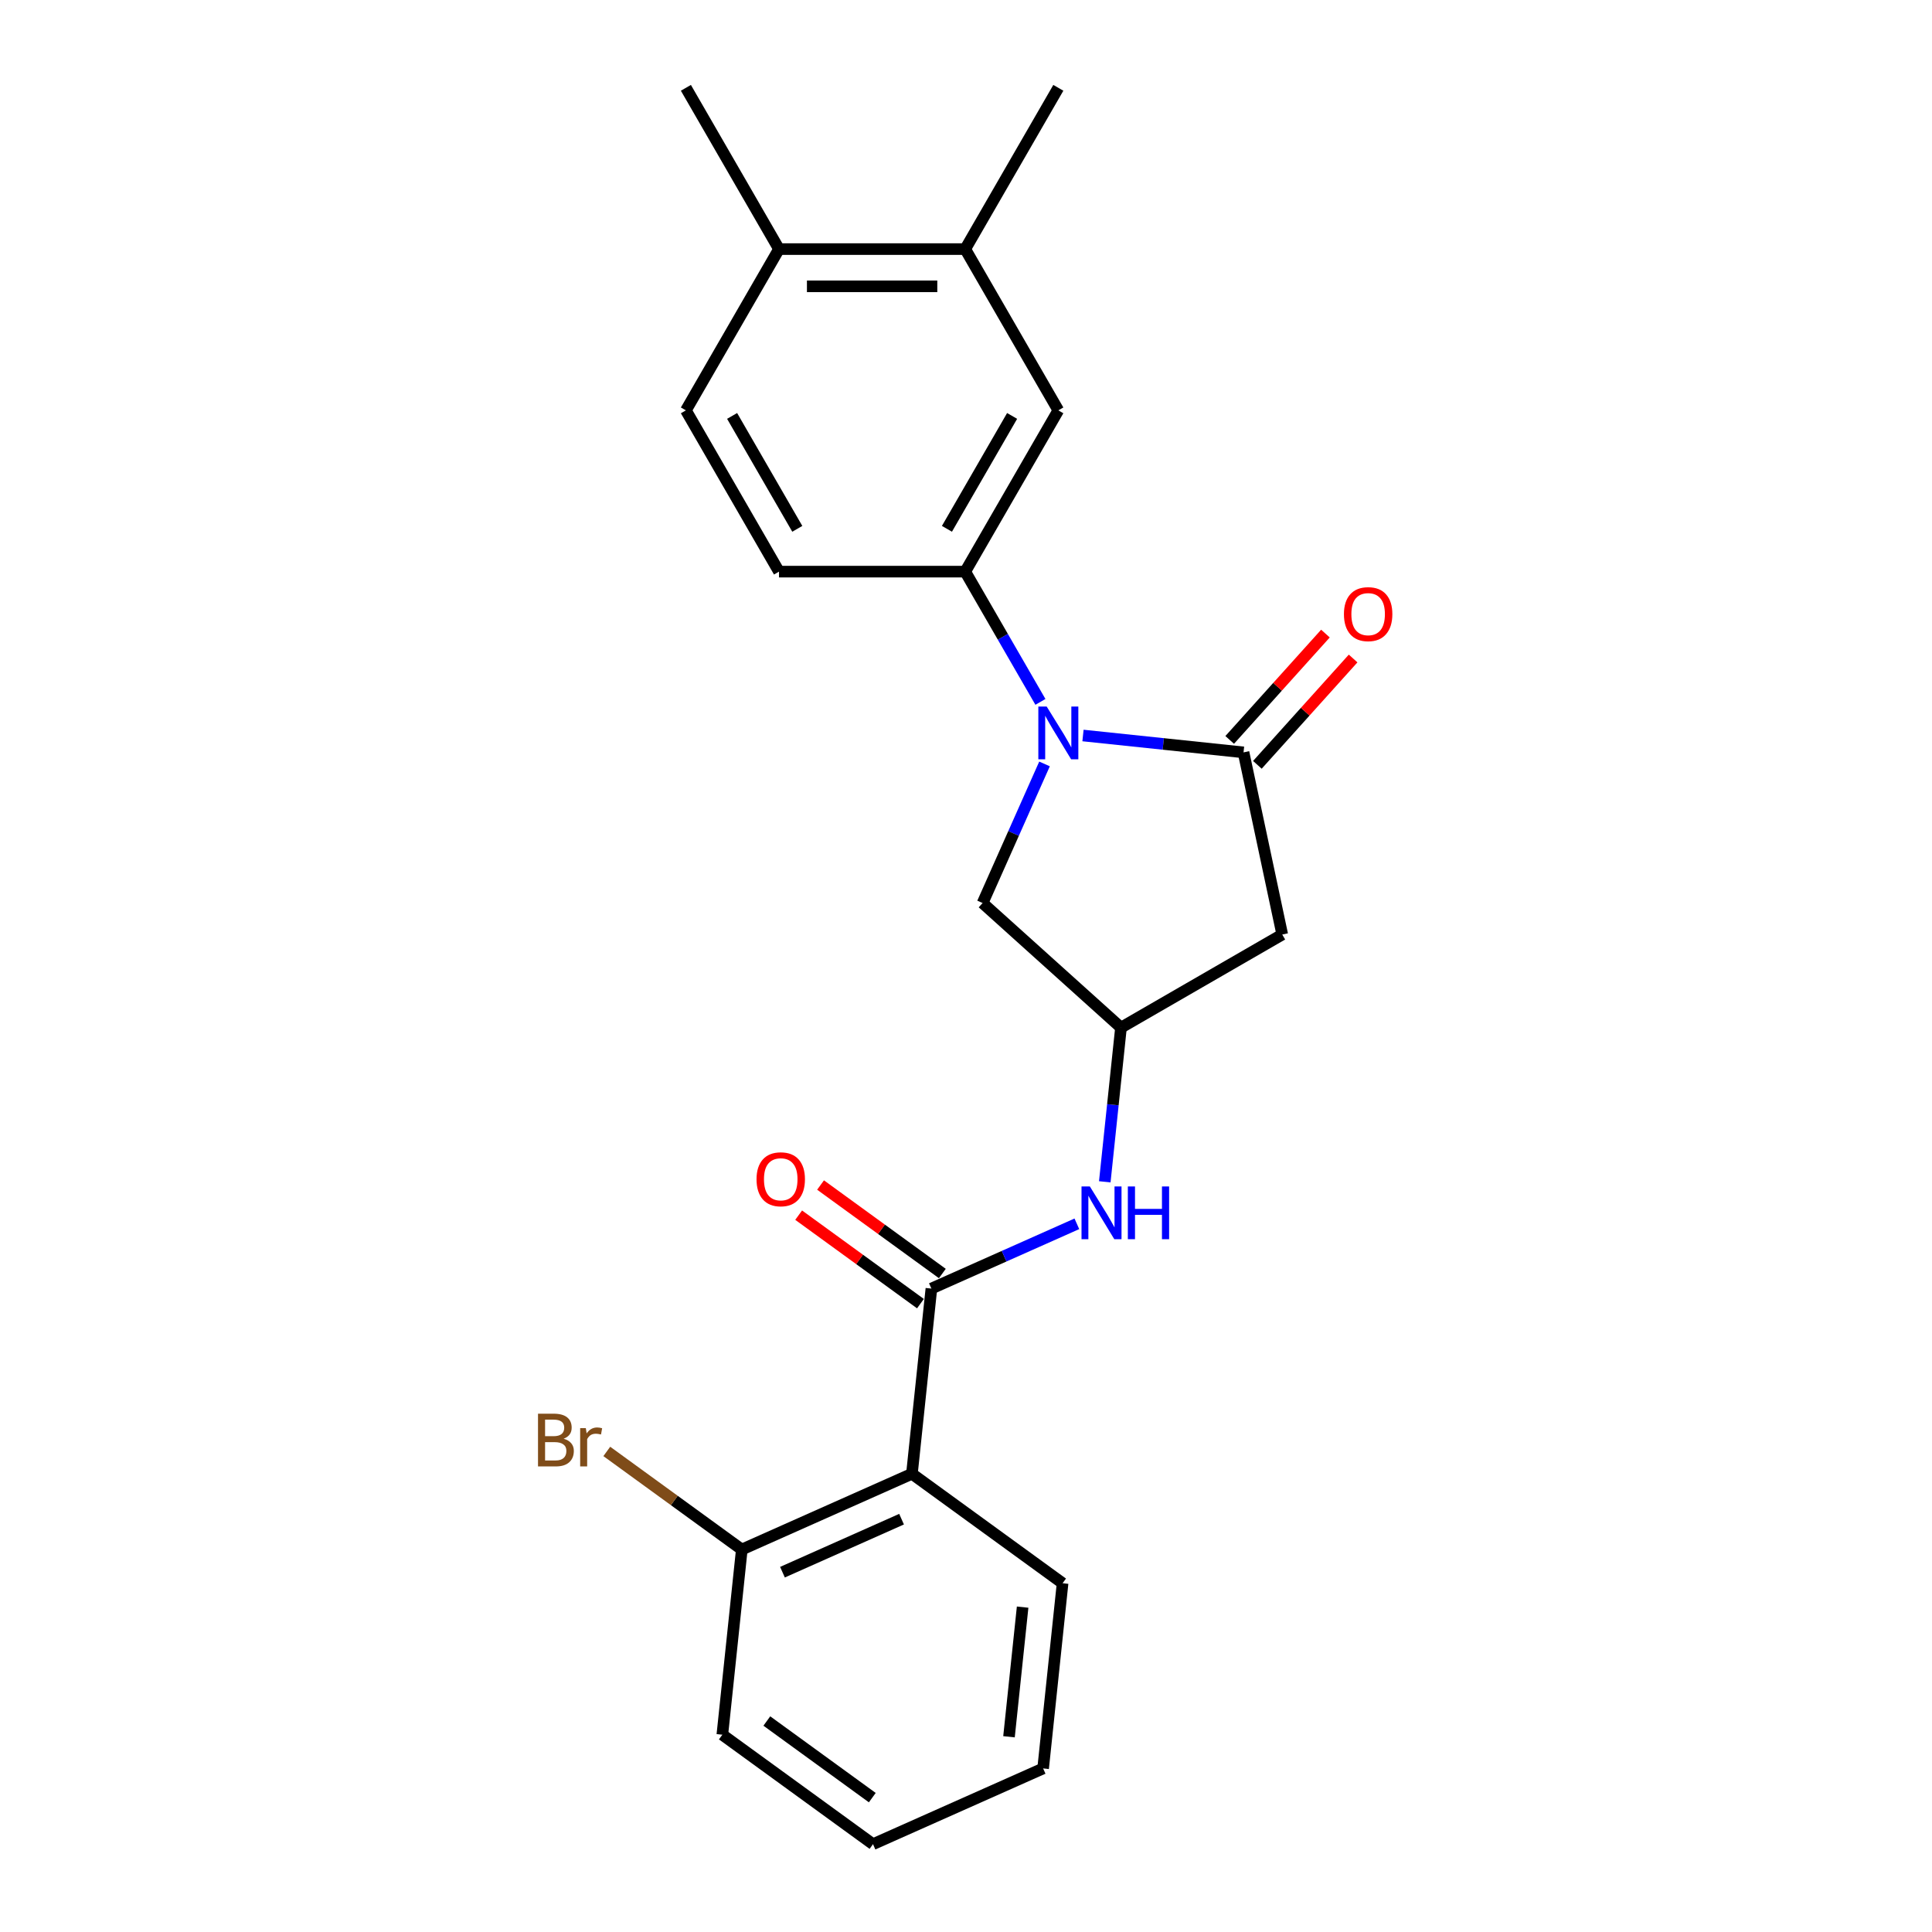 <?xml version='1.0' encoding='iso-8859-1'?>
<svg version='1.1' baseProfile='full'
              xmlns='http://www.w3.org/2000/svg'
                      xmlns:rdkit='http://www.rdkit.org/xml'
                      xmlns:xlink='http://www.w3.org/1999/xlink'
                  xml:space='preserve'
width='1000px' height='1000px' viewBox='0 0 1000 1000'>
<!-- END OF HEADER -->
<rect style='opacity:1.0;fill:#FFFFFF;stroke:none' width='1000' height='1000' x='0' y='0'> </rect>
<path class='bond-0' d='M 560.554,380.693 L 602.103,385.06' style='fill:none;fill-rule:evenodd;stroke:#0000FF;stroke-width:6px;stroke-linecap:butt;stroke-linejoin:miter;stroke-opacity:1' />
<path class='bond-0' d='M 602.103,385.06 L 643.652,389.427' style='fill:none;fill-rule:evenodd;stroke:#000000;stroke-width:6px;stroke-linecap:butt;stroke-linejoin:miter;stroke-opacity:1' />
<path class='bond-3' d='M 538.521,363.293 L 519.06,329.585' style='fill:none;fill-rule:evenodd;stroke:#0000FF;stroke-width:6px;stroke-linecap:butt;stroke-linejoin:miter;stroke-opacity:1' />
<path class='bond-3' d='M 519.06,329.585 L 499.599,295.877' style='fill:none;fill-rule:evenodd;stroke:#000000;stroke-width:6px;stroke-linecap:butt;stroke-linejoin:miter;stroke-opacity:1' />
<path class='bond-7' d='M 540.643,395.41 L 524.615,431.408' style='fill:none;fill-rule:evenodd;stroke:#0000FF;stroke-width:6px;stroke-linecap:butt;stroke-linejoin:miter;stroke-opacity:1' />
<path class='bond-7' d='M 524.615,431.408 L 508.588,467.406' style='fill:none;fill-rule:evenodd;stroke:#000000;stroke-width:6px;stroke-linecap:butt;stroke-linejoin:miter;stroke-opacity:1' />
<path class='bond-4' d='M 643.652,389.427 L 663.692,483.708' style='fill:none;fill-rule:evenodd;stroke:#000000;stroke-width:6px;stroke-linecap:butt;stroke-linejoin:miter;stroke-opacity:1' />
<path class='bond-10' d='M 650.815,395.876 L 675.593,368.358' style='fill:none;fill-rule:evenodd;stroke:#000000;stroke-width:6px;stroke-linecap:butt;stroke-linejoin:miter;stroke-opacity:1' />
<path class='bond-10' d='M 675.593,368.358 L 700.371,340.839' style='fill:none;fill-rule:evenodd;stroke:#FF0000;stroke-width:6px;stroke-linecap:butt;stroke-linejoin:miter;stroke-opacity:1' />
<path class='bond-10' d='M 636.489,382.977 L 661.267,355.458' style='fill:none;fill-rule:evenodd;stroke:#000000;stroke-width:6px;stroke-linecap:butt;stroke-linejoin:miter;stroke-opacity:1' />
<path class='bond-10' d='M 661.267,355.458 L 686.045,327.94' style='fill:none;fill-rule:evenodd;stroke:#FF0000;stroke-width:6px;stroke-linecap:butt;stroke-linejoin:miter;stroke-opacity:1' />
<path class='bond-1' d='M 482.088,666.966 L 519.735,650.205' style='fill:none;fill-rule:evenodd;stroke:#000000;stroke-width:6px;stroke-linecap:butt;stroke-linejoin:miter;stroke-opacity:1' />
<path class='bond-1' d='M 519.735,650.205 L 557.381,633.444' style='fill:none;fill-rule:evenodd;stroke:#0000FF;stroke-width:6px;stroke-linecap:butt;stroke-linejoin:miter;stroke-opacity:1' />
<path class='bond-2' d='M 482.088,666.966 L 472.013,762.826' style='fill:none;fill-rule:evenodd;stroke:#000000;stroke-width:6px;stroke-linecap:butt;stroke-linejoin:miter;stroke-opacity:1' />
<path class='bond-12' d='M 487.754,659.168 L 456.234,636.268' style='fill:none;fill-rule:evenodd;stroke:#000000;stroke-width:6px;stroke-linecap:butt;stroke-linejoin:miter;stroke-opacity:1' />
<path class='bond-12' d='M 456.234,636.268 L 424.715,613.368' style='fill:none;fill-rule:evenodd;stroke:#FF0000;stroke-width:6px;stroke-linecap:butt;stroke-linejoin:miter;stroke-opacity:1' />
<path class='bond-12' d='M 476.423,674.764 L 444.903,651.864' style='fill:none;fill-rule:evenodd;stroke:#000000;stroke-width:6px;stroke-linecap:butt;stroke-linejoin:miter;stroke-opacity:1' />
<path class='bond-12' d='M 444.903,651.864 L 413.383,628.964' style='fill:none;fill-rule:evenodd;stroke:#FF0000;stroke-width:6px;stroke-linecap:butt;stroke-linejoin:miter;stroke-opacity:1' />
<path class='bond-11' d='M 472.013,762.826 L 383.958,802.03' style='fill:none;fill-rule:evenodd;stroke:#000000;stroke-width:6px;stroke-linecap:butt;stroke-linejoin:miter;stroke-opacity:1' />
<path class='bond-11' d='M 466.646,786.318 L 405.007,813.761' style='fill:none;fill-rule:evenodd;stroke:#000000;stroke-width:6px;stroke-linecap:butt;stroke-linejoin:miter;stroke-opacity:1' />
<path class='bond-17' d='M 472.013,762.826 L 549.992,819.481' style='fill:none;fill-rule:evenodd;stroke:#000000;stroke-width:6px;stroke-linecap:butt;stroke-linejoin:miter;stroke-opacity:1' />
<path class='bond-8' d='M 499.599,295.877 L 547.792,212.403' style='fill:none;fill-rule:evenodd;stroke:#000000;stroke-width:6px;stroke-linecap:butt;stroke-linejoin:miter;stroke-opacity:1' />
<path class='bond-8' d='M 490.133,273.717 L 523.869,215.285' style='fill:none;fill-rule:evenodd;stroke:#000000;stroke-width:6px;stroke-linecap:butt;stroke-linejoin:miter;stroke-opacity:1' />
<path class='bond-13' d='M 499.599,295.877 L 403.211,295.877' style='fill:none;fill-rule:evenodd;stroke:#000000;stroke-width:6px;stroke-linecap:butt;stroke-linejoin:miter;stroke-opacity:1' />
<path class='bond-23' d='M 663.692,483.708 L 580.218,531.902' style='fill:none;fill-rule:evenodd;stroke:#000000;stroke-width:6px;stroke-linecap:butt;stroke-linejoin:miter;stroke-opacity:1' />
<path class='bond-5' d='M 571.831,611.704 L 576.024,571.803' style='fill:none;fill-rule:evenodd;stroke:#0000FF;stroke-width:6px;stroke-linecap:butt;stroke-linejoin:miter;stroke-opacity:1' />
<path class='bond-5' d='M 576.024,571.803 L 580.218,531.902' style='fill:none;fill-rule:evenodd;stroke:#000000;stroke-width:6px;stroke-linecap:butt;stroke-linejoin:miter;stroke-opacity:1' />
<path class='bond-6' d='M 580.218,531.902 L 508.588,467.406' style='fill:none;fill-rule:evenodd;stroke:#000000;stroke-width:6px;stroke-linecap:butt;stroke-linejoin:miter;stroke-opacity:1' />
<path class='bond-9' d='M 547.792,212.403 L 499.599,128.929' style='fill:none;fill-rule:evenodd;stroke:#000000;stroke-width:6px;stroke-linecap:butt;stroke-linejoin:miter;stroke-opacity:1' />
<path class='bond-18' d='M 499.599,128.929 L 547.792,45.455' style='fill:none;fill-rule:evenodd;stroke:#000000;stroke-width:6px;stroke-linecap:butt;stroke-linejoin:miter;stroke-opacity:1' />
<path class='bond-24' d='M 499.599,128.929 L 403.211,128.929' style='fill:none;fill-rule:evenodd;stroke:#000000;stroke-width:6px;stroke-linecap:butt;stroke-linejoin:miter;stroke-opacity:1' />
<path class='bond-24' d='M 485.14,148.206 L 417.669,148.206' style='fill:none;fill-rule:evenodd;stroke:#000000;stroke-width:6px;stroke-linecap:butt;stroke-linejoin:miter;stroke-opacity:1' />
<path class='bond-16' d='M 383.958,802.03 L 349.017,776.644' style='fill:none;fill-rule:evenodd;stroke:#000000;stroke-width:6px;stroke-linecap:butt;stroke-linejoin:miter;stroke-opacity:1' />
<path class='bond-16' d='M 349.017,776.644 L 314.076,751.258' style='fill:none;fill-rule:evenodd;stroke:#7F4C19;stroke-width:6px;stroke-linecap:butt;stroke-linejoin:miter;stroke-opacity:1' />
<path class='bond-19' d='M 383.958,802.03 L 373.883,897.89' style='fill:none;fill-rule:evenodd;stroke:#000000;stroke-width:6px;stroke-linecap:butt;stroke-linejoin:miter;stroke-opacity:1' />
<path class='bond-15' d='M 403.211,295.877 L 355.017,212.403' style='fill:none;fill-rule:evenodd;stroke:#000000;stroke-width:6px;stroke-linecap:butt;stroke-linejoin:miter;stroke-opacity:1' />
<path class='bond-15' d='M 412.677,273.717 L 378.941,215.285' style='fill:none;fill-rule:evenodd;stroke:#000000;stroke-width:6px;stroke-linecap:butt;stroke-linejoin:miter;stroke-opacity:1' />
<path class='bond-14' d='M 403.211,128.929 L 355.017,212.403' style='fill:none;fill-rule:evenodd;stroke:#000000;stroke-width:6px;stroke-linecap:butt;stroke-linejoin:miter;stroke-opacity:1' />
<path class='bond-20' d='M 403.211,128.929 L 355.017,45.455' style='fill:none;fill-rule:evenodd;stroke:#000000;stroke-width:6px;stroke-linecap:butt;stroke-linejoin:miter;stroke-opacity:1' />
<path class='bond-21' d='M 549.992,819.481 L 539.917,915.341' style='fill:none;fill-rule:evenodd;stroke:#000000;stroke-width:6px;stroke-linecap:butt;stroke-linejoin:miter;stroke-opacity:1' />
<path class='bond-21' d='M 529.309,831.845 L 522.256,898.947' style='fill:none;fill-rule:evenodd;stroke:#000000;stroke-width:6px;stroke-linecap:butt;stroke-linejoin:miter;stroke-opacity:1' />
<path class='bond-25' d='M 373.883,897.89 L 451.862,954.545' style='fill:none;fill-rule:evenodd;stroke:#000000;stroke-width:6px;stroke-linecap:butt;stroke-linejoin:miter;stroke-opacity:1' />
<path class='bond-25' d='M 396.911,890.793 L 451.497,930.451' style='fill:none;fill-rule:evenodd;stroke:#000000;stroke-width:6px;stroke-linecap:butt;stroke-linejoin:miter;stroke-opacity:1' />
<path class='bond-22' d='M 539.917,915.341 L 451.862,954.545' style='fill:none;fill-rule:evenodd;stroke:#000000;stroke-width:6px;stroke-linecap:butt;stroke-linejoin:miter;stroke-opacity:1' />
<path  class='atom-0' d='M 541.759 365.703
L 550.703 380.161
Q 551.59 381.588, 553.017 384.171
Q 554.443 386.754, 554.52 386.908
L 554.52 365.703
L 558.145 365.703
L 558.145 393
L 554.405 393
L 544.804 377.192
Q 543.686 375.342, 542.491 373.221
Q 541.335 371.101, 540.988 370.445
L 540.988 393
L 537.44 393
L 537.44 365.703
L 541.759 365.703
' fill='#0000FF'/>
<path  class='atom-6' d='M 564.109 614.113
L 573.054 628.571
Q 573.941 629.998, 575.367 632.581
Q 576.794 635.164, 576.871 635.319
L 576.871 614.113
L 580.495 614.113
L 580.495 641.41
L 576.755 641.41
L 567.155 625.603
Q 566.037 623.752, 564.842 621.632
Q 563.685 619.511, 563.338 618.856
L 563.338 641.41
L 559.791 641.41
L 559.791 614.113
L 564.109 614.113
' fill='#0000FF'/>
<path  class='atom-6' d='M 583.772 614.113
L 587.473 614.113
L 587.473 625.718
L 601.43 625.718
L 601.43 614.113
L 605.132 614.113
L 605.132 641.41
L 601.43 641.41
L 601.43 628.803
L 587.473 628.803
L 587.473 641.41
L 583.772 641.41
L 583.772 614.113
' fill='#0000FF'/>
<path  class='atom-11' d='M 695.618 317.874
Q 695.618 311.319, 698.856 307.657
Q 702.095 303.994, 708.148 303.994
Q 714.201 303.994, 717.44 307.657
Q 720.679 311.319, 720.679 317.874
Q 720.679 324.505, 717.401 328.284
Q 714.124 332.024, 708.148 332.024
Q 702.134 332.024, 698.856 328.284
Q 695.618 324.544, 695.618 317.874
M 708.148 328.939
Q 712.312 328.939, 714.548 326.163
Q 716.823 323.349, 716.823 317.874
Q 716.823 312.515, 714.548 309.816
Q 712.312 307.078, 708.148 307.078
Q 703.984 307.078, 701.71 309.777
Q 699.473 312.476, 699.473 317.874
Q 699.473 323.387, 701.71 326.163
Q 703.984 328.939, 708.148 328.939
' fill='#FF0000'/>
<path  class='atom-13' d='M 391.579 610.388
Q 391.579 603.834, 394.817 600.171
Q 398.056 596.508, 404.109 596.508
Q 410.162 596.508, 413.401 600.171
Q 416.639 603.834, 416.639 610.388
Q 416.639 617.02, 413.362 620.798
Q 410.085 624.538, 404.109 624.538
Q 398.094 624.538, 394.817 620.798
Q 391.579 617.058, 391.579 610.388
M 404.109 621.453
Q 408.273 621.453, 410.509 618.677
Q 412.784 615.863, 412.784 610.388
Q 412.784 605.029, 410.509 602.33
Q 408.273 599.593, 404.109 599.593
Q 399.945 599.593, 397.67 602.292
Q 395.434 604.99, 395.434 610.388
Q 395.434 615.901, 397.67 618.677
Q 399.945 621.453, 404.109 621.453
' fill='#FF0000'/>
<path  class='atom-17' d='M 291.733 744.681
Q 294.355 745.414, 295.666 747.033
Q 297.015 748.614, 297.015 750.966
Q 297.015 754.744, 294.586 756.903
Q 292.196 759.024, 287.646 759.024
L 278.47 759.024
L 278.47 731.727
L 286.528 731.727
Q 291.193 731.727, 293.545 733.616
Q 295.897 735.505, 295.897 738.975
Q 295.897 743.1, 291.733 744.681
M 282.133 734.811
L 282.133 743.37
L 286.528 743.37
Q 289.227 743.37, 290.615 742.291
Q 292.041 741.173, 292.041 738.975
Q 292.041 734.811, 286.528 734.811
L 282.133 734.811
M 287.646 755.939
Q 290.306 755.939, 291.733 754.667
Q 293.159 753.395, 293.159 750.966
Q 293.159 748.729, 291.579 747.611
Q 290.037 746.455, 287.068 746.455
L 282.133 746.455
L 282.133 755.939
L 287.646 755.939
' fill='#7F4C19'/>
<path  class='atom-17' d='M 303.222 739.206
L 303.646 741.944
Q 305.728 738.859, 309.121 738.859
Q 310.201 738.859, 311.666 739.245
L 311.088 742.483
Q 309.43 742.098, 308.504 742.098
Q 306.885 742.098, 305.806 742.753
Q 304.765 743.37, 303.916 744.874
L 303.916 759.024
L 300.292 759.024
L 300.292 739.206
L 303.222 739.206
' fill='#7F4C19'/>
</svg>
